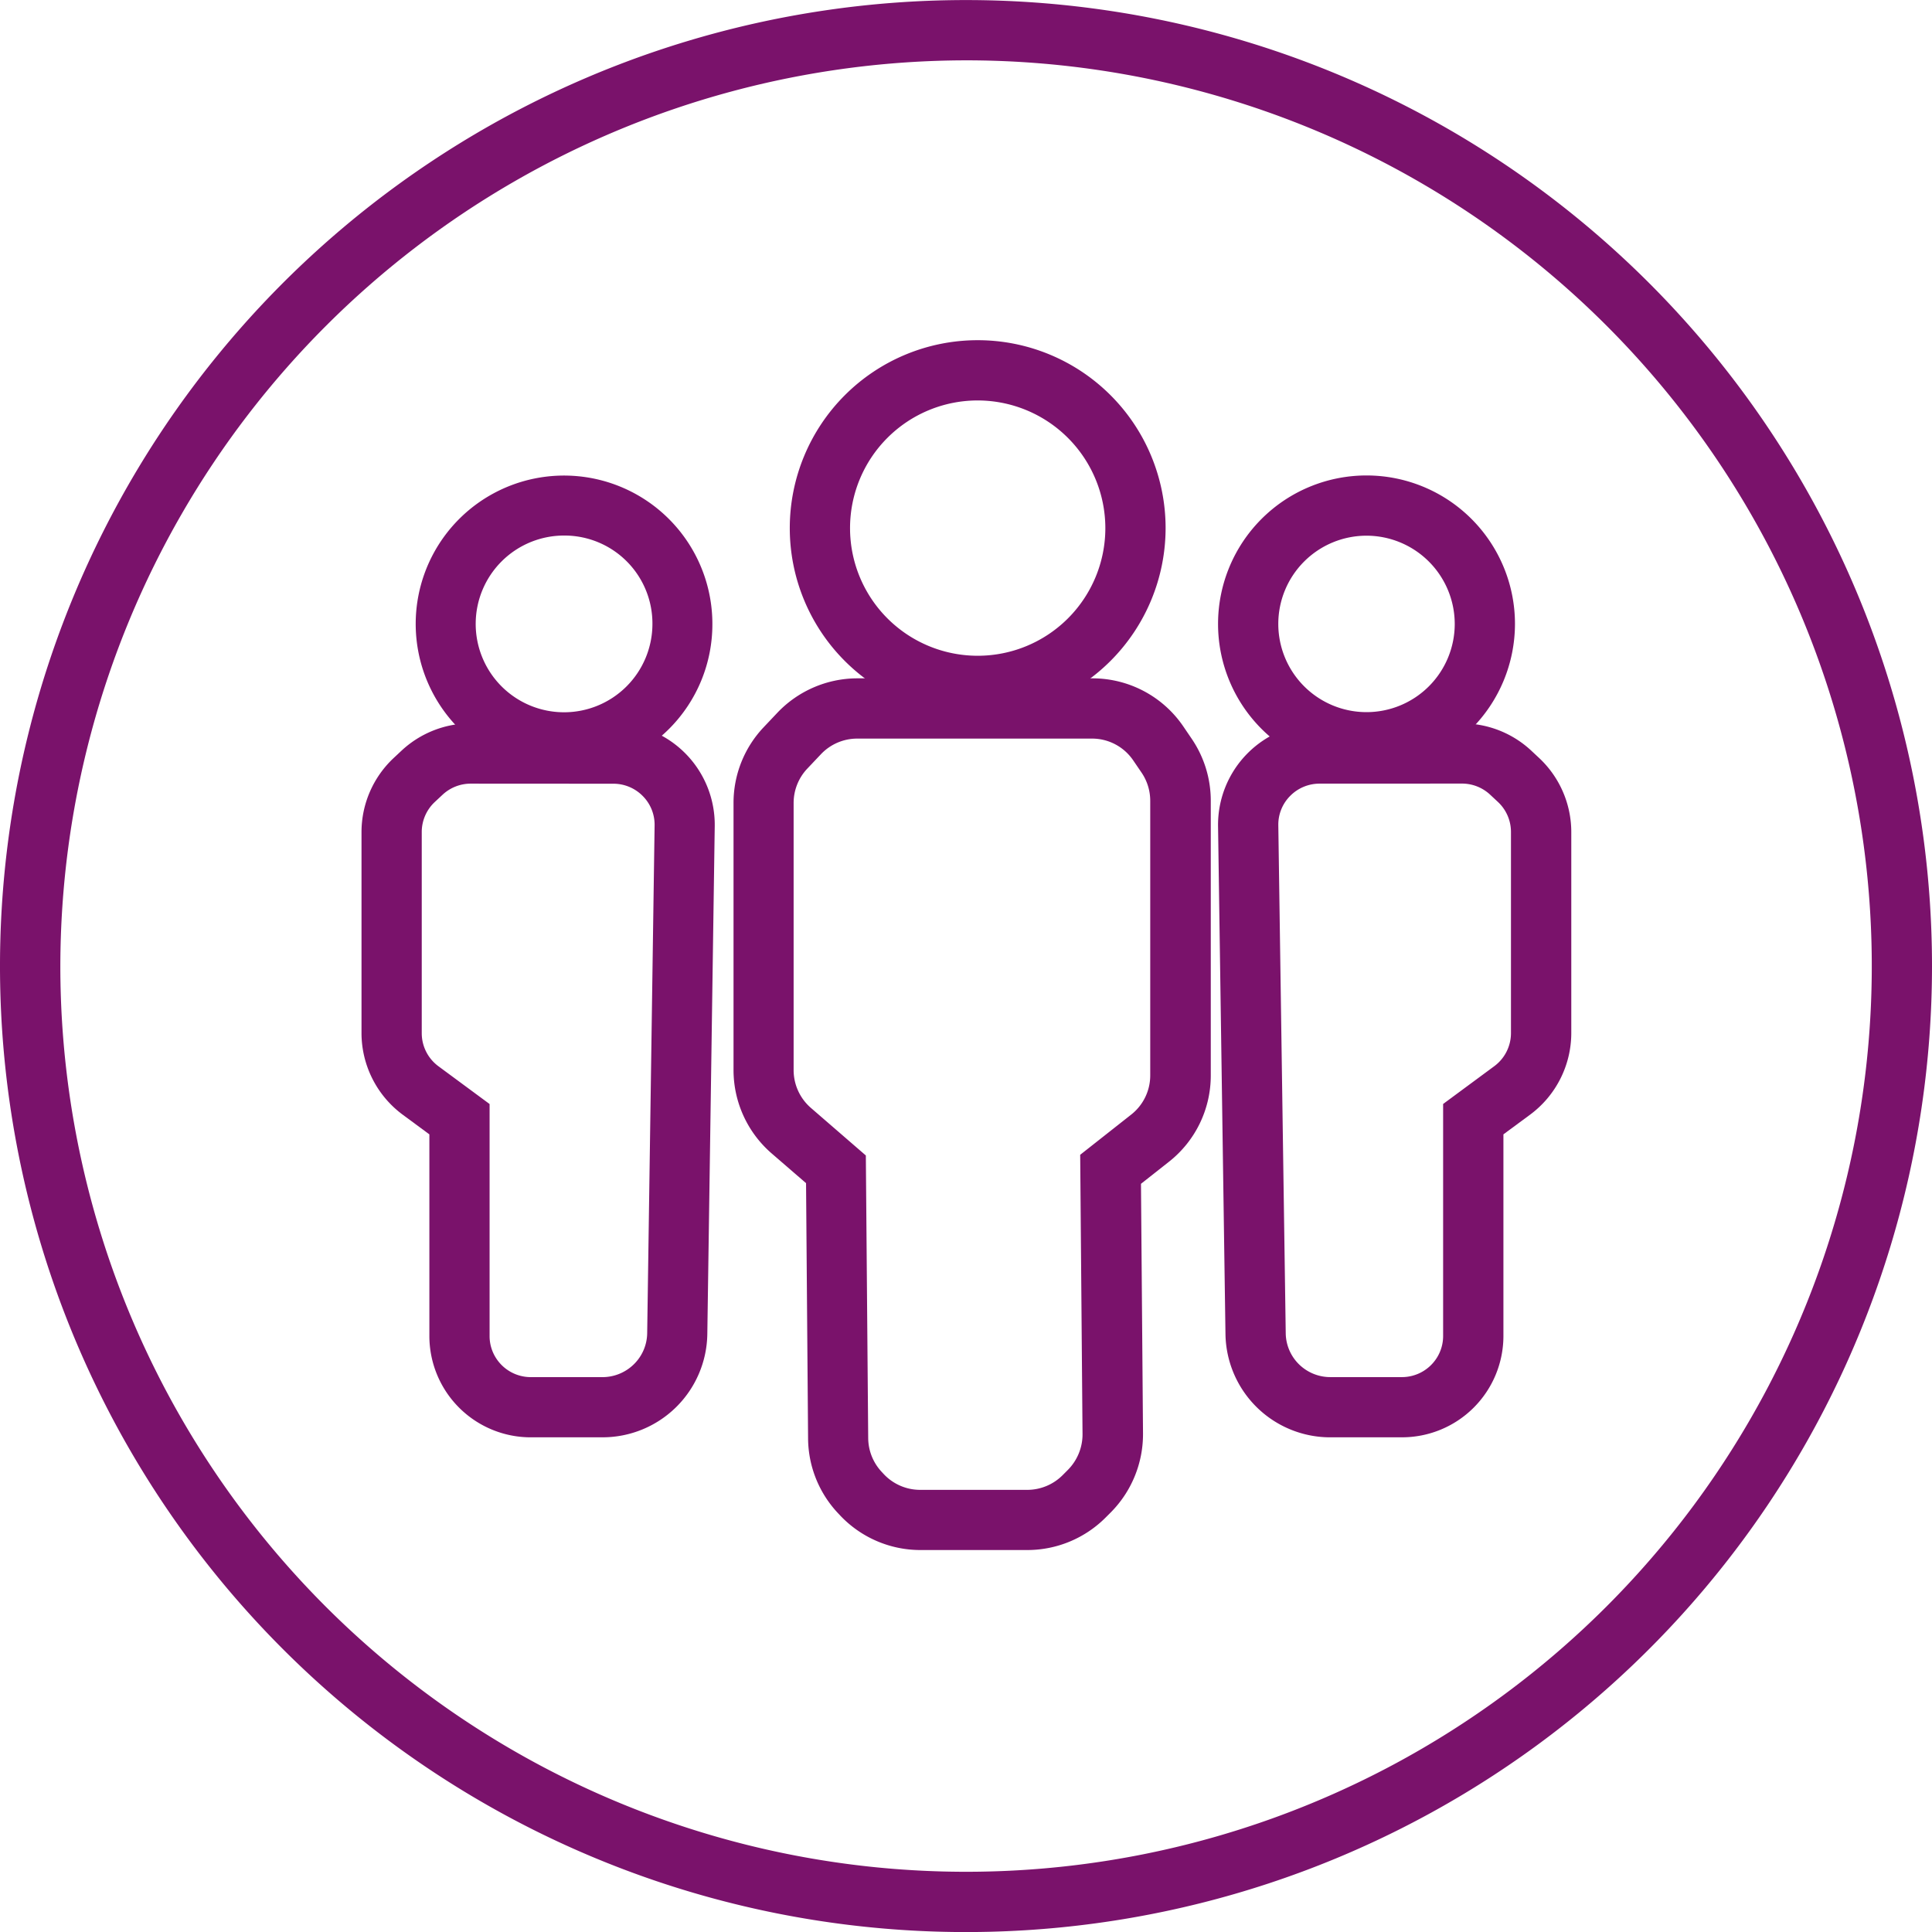<svg xmlns="http://www.w3.org/2000/svg" width="95" height="95" viewBox="0 0 95 95">
    <path data-name="Path 5437" d="M82.933 38.4A44.536 44.536 0 1 1 38.4 82.933 44.587 44.587 0 0 1 82.933 38.4m0-2.964a47.5 47.5 0 1 0 47.5 47.5 47.5 47.5 0 0 0-47.5-47.5z" transform="translate(-35.433 -35.433)" style="fill:#7a126b"/>
    <path data-name="Path 5438" d="M102.611 78.87a9.24 9.24 0 1 1 9.24-9.24 9.25 9.25 0 0 1-9.24 9.24zm0-15.517a6.277 6.277 0 1 0 6.277 6.277 6.284 6.284 0 0 0-6.277-6.277z" transform="translate(-54.536 -43.662)" style="fill:#7a126b"/>
    <path data-name="Path 5439" d="M103.7 128.058h-5.28a5.429 5.429 0 0 1-3.924-1.689l-.1-.107a5.41 5.41 0 0 1-1.487-3.689l-.1-12.555-1.69-1.461a5.423 5.423 0 0 1-1.876-4.105V91.328a5.407 5.407 0 0 1 1.486-3.733l.672-.71a5.433 5.433 0 0 1 3.926-1.69h11.563a5.406 5.406 0 0 1 4.471 2.367l.408.6a5.411 5.411 0 0 1 .941 3.056v13.493a5.394 5.394 0 0 1-2.067 4.263l-1.365 1.076.1 12.277a5.459 5.459 0 0 1-1.584 3.879l-.263.263a5.438 5.438 0 0 1-3.831 1.589zm-8.381-39.9a2.458 2.458 0 0 0-1.774.764l-.672.71a2.456 2.456 0 0 0-.675 1.7v13.123a2.461 2.461 0 0 0 .851 1.864l2.7 2.338.116 13.894a2.454 2.454 0 0 0 .674 1.675l.1.108a2.454 2.454 0 0 0 1.774.765h5.28a2.459 2.459 0 0 0 1.729-.719l.263-.264a2.481 2.481 0 0 0 .719-1.762l-.115-13.731 2.506-1.975a2.448 2.448 0 0 0 .938-1.936V91.218a2.461 2.461 0 0 0-.428-1.389l-.409-.6a2.443 2.443 0 0 0-2.021-1.071z" transform="translate(-53.174 -51.84)" style="fill:#7a126b"/>
    <path data-name="Path 5440" d="M132.09 84.912a7.3 7.3 0 1 1 7.3-7.3 7.309 7.309 0 0 1-7.3 7.3zm0-11.638a4.338 4.338 0 1 0 4.338 4.338 4.343 4.343 0 0 0-4.338-4.338z" transform="translate(-64.896 -46.933)" style="fill:#7a126b"/>
    <path data-name="Path 5441" d="M133.83 123.607h-3.519a5.152 5.152 0 0 1-5.156-5.067l-.365-24.983a4.989 4.989 0 0 1 4.994-5.055h7a4.981 4.981 0 0 1 3.415 1.347l.38.355a4.993 4.993 0 0 1 1.58 3.636v9.9a5 5 0 0 1-2.024 4l-1.313.969v9.915a4.986 4.986 0 0 1-4.994 4.982zm-4.046-32.143a2.025 2.025 0 0 0-1.451.607 2 2 0 0 0-.58 1.443l.365 24.983a2.181 2.181 0 0 0 .753 1.613 2.2 2.2 0 0 0 1.44.536h3.519a2.029 2.029 0 0 0 1.7-.921 2.007 2.007 0 0 0 .327-1.1v-11.41l2.516-1.858a2.023 2.023 0 0 0 .82-1.621v-9.9a2.018 2.018 0 0 0-.64-1.471l-.381-.355a2.026 2.026 0 0 0-1.392-.549z" transform="translate(-64.896 -52.931)" style="fill:#7a126b"/>
    <path data-name="Path 5442" d="M73.335 84.909a7.294 7.294 0 1 1 7.238-7.293 7.274 7.274 0 0 1-7.238 7.293zm0-11.638a4.345 4.345 0 1 0 4.29 4.345 4.323 4.323 0 0 0-4.29-4.345z" transform="translate(-45.544 -46.937)" style="fill:#7a126b"/>
    <path data-name="Path 5443" d="M73.8 123.607h-3.515a4.986 4.986 0 0 1-4.995-4.982v-9.915l-1.313-.969a5 5 0 0 1-2.024-4v-9.9a4.994 4.994 0 0 1 1.58-3.636l.38-.355a4.986 4.986 0 0 1 3.415-1.35h7a4.989 4.989 0 0 1 4.994 5.055l-.365 24.983a5.152 5.152 0 0 1-5.156 5.068zm-6.472-32.143a2.031 2.031 0 0 0-1.392.548l-.381.356a2.021 2.021 0 0 0-.64 1.471v9.9a2.021 2.021 0 0 0 .82 1.621l2.516 1.858v11.409a2.009 2.009 0 0 0 .327 1.1 2.029 2.029 0 0 0 1.705.92H73.8a2.2 2.2 0 0 0 1.441-.536A2.179 2.179 0 0 0 76 118.5l.365-24.983a2 2 0 0 0-.58-1.442 2.024 2.024 0 0 0-1.452-.607z" transform="translate(-44.177 -52.931)" style="fill:#7a126b"/>
</svg>
